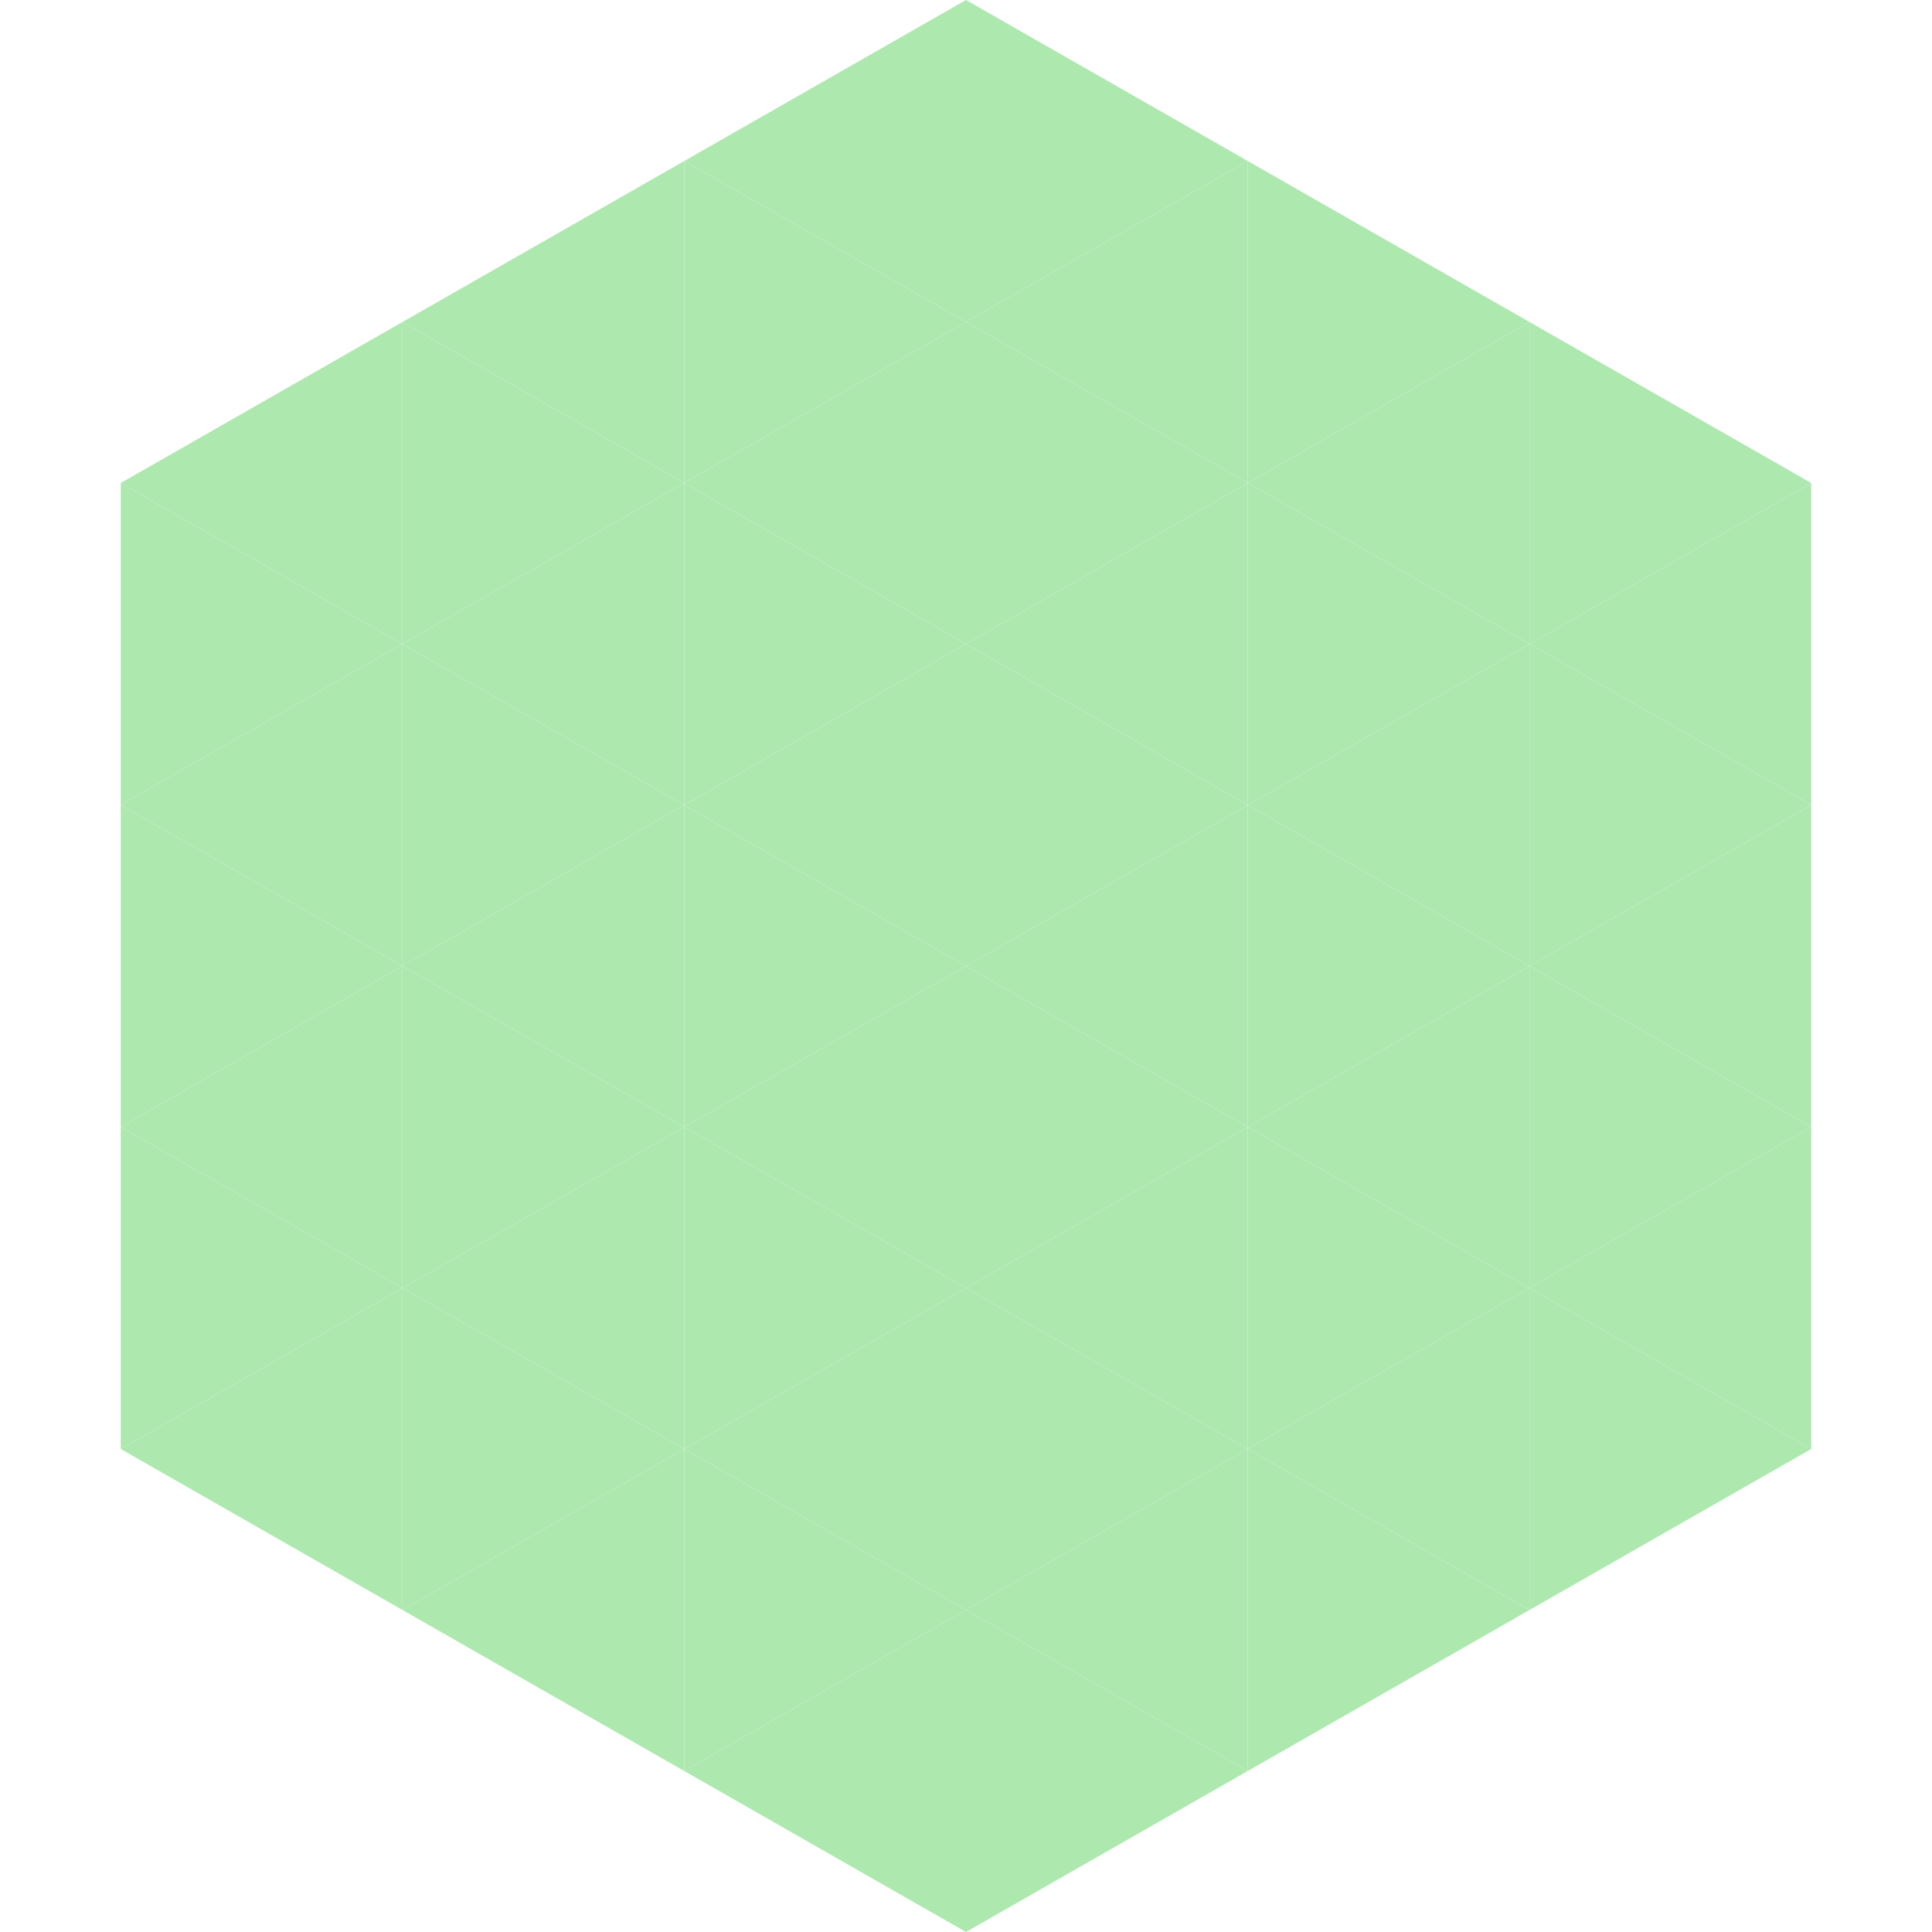 <?xml version="1.0"?>
<!-- Generated by SVGo -->
<svg width="240" height="240"
     xmlns="http://www.w3.org/2000/svg"
     xmlns:xlink="http://www.w3.org/1999/xlink">
<polygon points="50,40 15,60 50,80" style="fill:rgb(173,232,175)" />
<polygon points="190,40 225,60 190,80" style="fill:rgb(173,232,175)" />
<polygon points="15,60 50,80 15,100" style="fill:rgb(173,232,175)" />
<polygon points="225,60 190,80 225,100" style="fill:rgb(173,232,175)" />
<polygon points="50,80 15,100 50,120" style="fill:rgb(173,232,175)" />
<polygon points="190,80 225,100 190,120" style="fill:rgb(173,232,175)" />
<polygon points="15,100 50,120 15,140" style="fill:rgb(173,232,175)" />
<polygon points="225,100 190,120 225,140" style="fill:rgb(173,232,175)" />
<polygon points="50,120 15,140 50,160" style="fill:rgb(173,232,175)" />
<polygon points="190,120 225,140 190,160" style="fill:rgb(173,232,175)" />
<polygon points="15,140 50,160 15,180" style="fill:rgb(173,232,175)" />
<polygon points="225,140 190,160 225,180" style="fill:rgb(173,232,175)" />
<polygon points="50,160 15,180 50,200" style="fill:rgb(173,232,175)" />
<polygon points="190,160 225,180 190,200" style="fill:rgb(173,232,175)" />
<polygon points="15,180 50,200 15,220" style="fill:rgb(255,255,255); fill-opacity:0" />
<polygon points="225,180 190,200 225,220" style="fill:rgb(255,255,255); fill-opacity:0" />
<polygon points="50,0 85,20 50,40" style="fill:rgb(255,255,255); fill-opacity:0" />
<polygon points="190,0 155,20 190,40" style="fill:rgb(255,255,255); fill-opacity:0" />
<polygon points="85,20 50,40 85,60" style="fill:rgb(173,232,175)" />
<polygon points="155,20 190,40 155,60" style="fill:rgb(173,232,175)" />
<polygon points="50,40 85,60 50,80" style="fill:rgb(173,232,175)" />
<polygon points="190,40 155,60 190,80" style="fill:rgb(173,232,175)" />
<polygon points="85,60 50,80 85,100" style="fill:rgb(173,232,175)" />
<polygon points="155,60 190,80 155,100" style="fill:rgb(173,232,175)" />
<polygon points="50,80 85,100 50,120" style="fill:rgb(173,232,175)" />
<polygon points="190,80 155,100 190,120" style="fill:rgb(173,232,175)" />
<polygon points="85,100 50,120 85,140" style="fill:rgb(173,232,175)" />
<polygon points="155,100 190,120 155,140" style="fill:rgb(173,232,175)" />
<polygon points="50,120 85,140 50,160" style="fill:rgb(173,232,175)" />
<polygon points="190,120 155,140 190,160" style="fill:rgb(173,232,175)" />
<polygon points="85,140 50,160 85,180" style="fill:rgb(173,232,175)" />
<polygon points="155,140 190,160 155,180" style="fill:rgb(173,232,175)" />
<polygon points="50,160 85,180 50,200" style="fill:rgb(173,232,175)" />
<polygon points="190,160 155,180 190,200" style="fill:rgb(173,232,175)" />
<polygon points="85,180 50,200 85,220" style="fill:rgb(173,232,175)" />
<polygon points="155,180 190,200 155,220" style="fill:rgb(173,232,175)" />
<polygon points="120,0 85,20 120,40" style="fill:rgb(173,232,175)" />
<polygon points="120,0 155,20 120,40" style="fill:rgb(173,232,175)" />
<polygon points="85,20 120,40 85,60" style="fill:rgb(173,232,175)" />
<polygon points="155,20 120,40 155,60" style="fill:rgb(173,232,175)" />
<polygon points="120,40 85,60 120,80" style="fill:rgb(173,232,175)" />
<polygon points="120,40 155,60 120,80" style="fill:rgb(173,232,175)" />
<polygon points="85,60 120,80 85,100" style="fill:rgb(173,232,175)" />
<polygon points="155,60 120,80 155,100" style="fill:rgb(173,232,175)" />
<polygon points="120,80 85,100 120,120" style="fill:rgb(173,232,175)" />
<polygon points="120,80 155,100 120,120" style="fill:rgb(173,232,175)" />
<polygon points="85,100 120,120 85,140" style="fill:rgb(173,232,175)" />
<polygon points="155,100 120,120 155,140" style="fill:rgb(173,232,175)" />
<polygon points="120,120 85,140 120,160" style="fill:rgb(173,232,175)" />
<polygon points="120,120 155,140 120,160" style="fill:rgb(173,232,175)" />
<polygon points="85,140 120,160 85,180" style="fill:rgb(173,232,175)" />
<polygon points="155,140 120,160 155,180" style="fill:rgb(173,232,175)" />
<polygon points="120,160 85,180 120,200" style="fill:rgb(173,232,175)" />
<polygon points="120,160 155,180 120,200" style="fill:rgb(173,232,175)" />
<polygon points="85,180 120,200 85,220" style="fill:rgb(173,232,175)" />
<polygon points="155,180 120,200 155,220" style="fill:rgb(173,232,175)" />
<polygon points="120,200 85,220 120,240" style="fill:rgb(173,232,175)" />
<polygon points="120,200 155,220 120,240" style="fill:rgb(173,232,175)" />
<polygon points="85,220 120,240 85,260" style="fill:rgb(255,255,255); fill-opacity:0" />
<polygon points="155,220 120,240 155,260" style="fill:rgb(255,255,255); fill-opacity:0" />
</svg>
